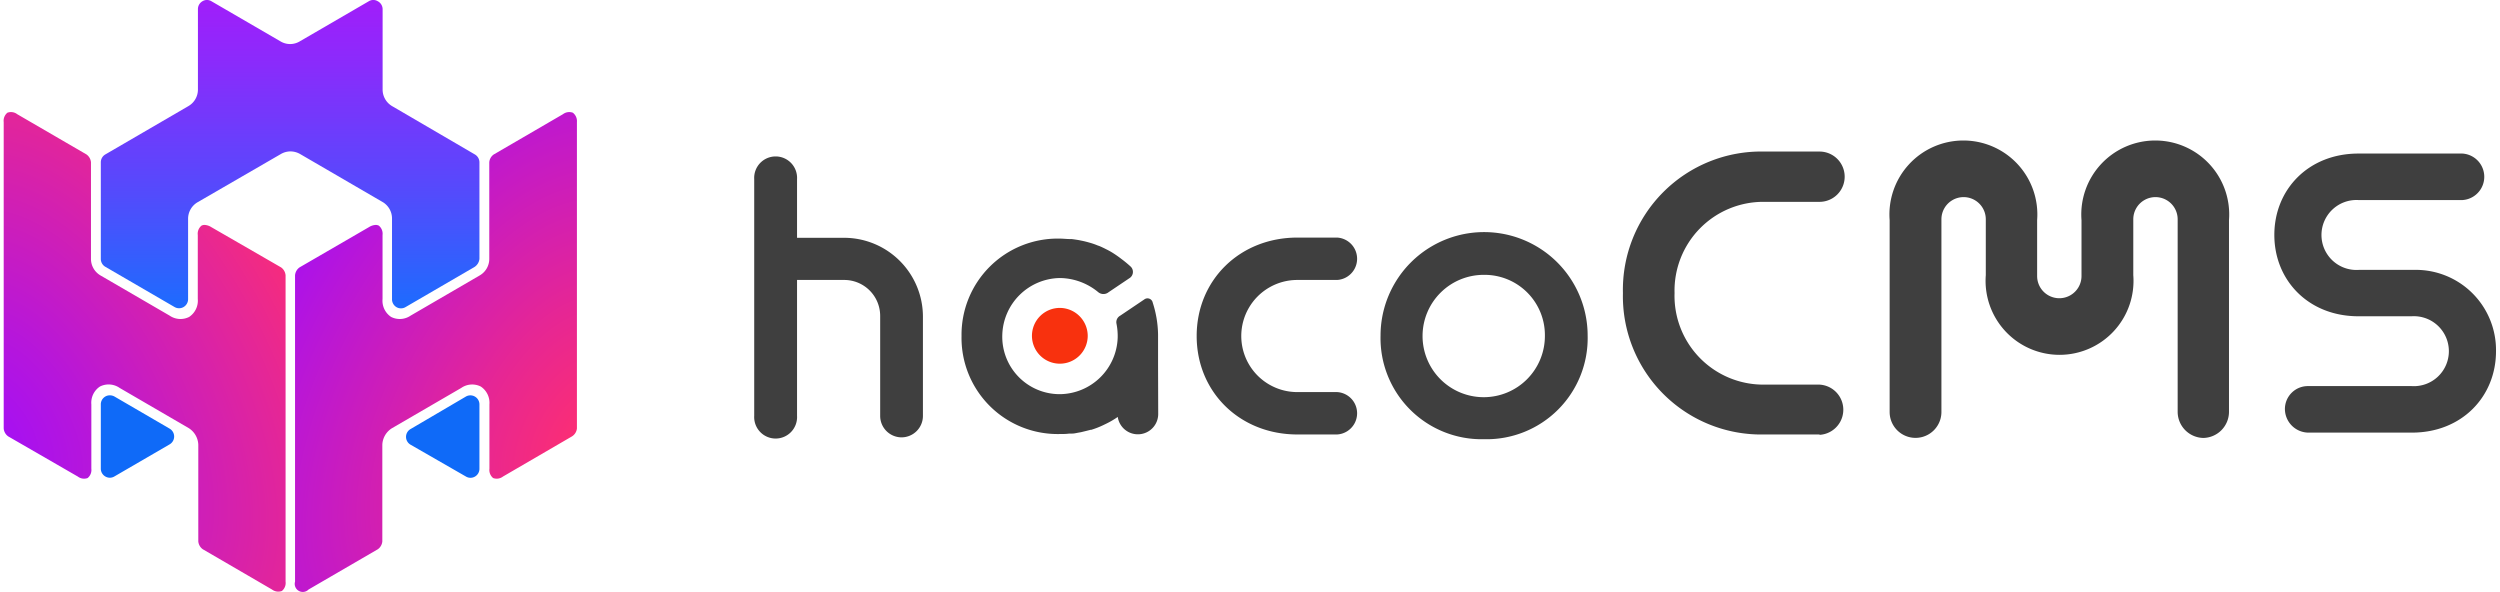 <svg id="logo" xmlns="http://www.w3.org/2000/svg" width="338" height="80" viewBox="0 0 338 80">
  <defs>
    <radialGradient id="radialGradient1" data-name="radialGradient1" cx="58.75" cy="47.53" fx="34.29" r="27.13" gradientTransform="matrix(-.86 -.5 1.03 -1.8 60.68 162.67)" gradientUnits="userSpaceOnUse">
      <stop offset="0" stop-color="#ff2f6f"/>
      <stop offset=".3" stop-color="#e62694"/>
      <stop offset=".96" stop-color="#a710f1"/>
      <stop offset="1" stop-color="#a30ff7"/>
    </radialGradient>
    <radialGradient id="radialGradient3" data-name="radialGradient3" cx="18.39" cy="47.53" fx="-6.078" r="27.13" gradientTransform="matrix(.86 -.5 -1.03 -1.8 52.67 142.37)" gradientUnits="userSpaceOnUse">
      <stop offset="0" stop-color="#a30ff7"/>
      <stop offset=".24" stop-color="#b616db"/>
      <stop offset=".76" stop-color="#e72793"/>
      <stop offset="1" stop-color="#ff2f6f"/>
    </radialGradient>
    <linearGradient id="radialGradient2" data-name="radialGradient2" x1="39.22" y1="42.36" x2="39.22" y2="-.67" gradientUnits="userSpaceOnUse">
      <stop offset="0" stop-color="#1b6dfe"/>
      <stop offset=".39" stop-color="#554afc"/>
      <stop offset=".8" stop-color="#8c2afb"/>
      <stop offset="1" stop-color="#a21dfa"/>
    </linearGradient>
    <style>
      .cls-2{fill:#3f3f3f}.cls-3{fill:none}.cls-4{fill:#0f6af8}
    </style>
  </defs>
  <path d="M147.06 45.43a3.77 3.77 0 11-3.77-3.8 3.79 3.79 0 013.77 3.8z" fill="#f8310e"/>
  <path class="cls-2" d="M156.57 49.5v-4.28a14.72 14.72 0 00-.72-4.3.72.72 0 00-1.15-.43l-3.25 2.19a1 1 0 00-.5 1.09 8.6 8.6 0 01.16 1.91 7.9 7.9 0 01-7.74 7.61 7.76 7.76 0 01-7.86-8 7.91 7.91 0 017.79-7.7 8.27 8.27 0 015.18 1.91 1.11 1.11 0 001.41 0l2.78-1.87a1 1 0 00.16-1.62A15.41 15.41 0 00151.6 35c-.32-.25-.66-.49-1-.71s-.54-.33-.82-.48l-.24-.12c-.29-.15-.59-.29-.89-.42l-.26-.09a9.29 9.29 0 00-.93-.33l-.28-.08c-.32-.09-.64-.17-1-.24l-.29-.06c-.34-.06-.69-.11-1-.15h-.25c-.44 0-.89-.06-1.34-.06A13 13 0 00130 45.43a13 13 0 0013.29 13.25c.43 0 .85 0 1.27-.06h.39c.28 0 .55-.07.82-.12s.32-.05.47-.09l.7-.17.51-.13h.09a11.61 11.61 0 001.72-.68l.12-.06a11.71 11.71 0 001.74-1 2.75 2.75 0 005.47-.35l-.02-6.52z"/>
  <path class="cls-3" d="M150.94 13.24l-.18.05"/>
  <path class="cls-2" d="M121.84 59.13a2.9 2.9 0 01-2.84-2.91v-13.5a4.86 4.86 0 00-4.84-4.87h-6.4v18.37a2.9 2.9 0 11-5.79 0v-32a2.9 2.9 0 115.79 0v7.93h6.4a10.67 10.67 0 0110.62 10.7v13.4a2.9 2.9 0 01-2.94 2.88zM180.78 58.74h-5.38c-7.76 0-13.61-5.72-13.61-13.31s5.85-13.31 13.61-13.31h5.38a2.87 2.87 0 010 5.73h-5.38a7.58 7.58 0 100 15.16h5.38a2.87 2.87 0 010 5.73zM200.65 59.38a13.67 13.67 0 01-14-14 14 14 0 0128 0 13.67 13.67 0 01-14 14zm0-22.22a8.27 8.27 0 108.22 8.27 8.15 8.15 0 00-8.22-8.27zM246 58.74h-7.48a18.69 18.69 0 01-19.1-19.12 18.69 18.69 0 0119.1-19.13H246a3.4 3.4 0 010 6.8h-7.48a12 12 0 00-12.12 12.33A12 12 0 00238.51 52H246a3.4 3.4 0 010 6.79zM297.91 59.21a3.54 3.54 0 01-3.49-3.51V29.65a3 3 0 10-6 0v7.55a10 10 0 11-19.94 0v-7.55a3 3 0 10-6 0V55.7a3.49 3.49 0 11-7 0V29.77a10 10 0 1119.94 0v7.55a3 3 0 106 0v-7.55a10 10 0 1119.94 0V55.7a3.54 3.54 0 01-3.45 3.51zM312.05 58.49a3.21 3.21 0 01-3.13-3.21 3.1 3.1 0 013.13-3.08h14a4.73 4.73 0 100-9.44h-7.19c-6.77 0-11.37-4.87-11.37-11s4.6-11 11.37-11h14.04a3.15 3.15 0 010 6.29h-14a4.73 4.73 0 100 9.44h7.42a10.84 10.84 0 0111.14 11c0 6.11-4.6 11-11.37 11z"/>
  <path class="cls-3" d="M39.83 35l9.36-5.44a2.64 2.64 0 012.46-.28 1.32 1.32 0 00-.57-.76L39.83 22a1.26 1.26 0 00-1.22 0l-11.24 6.51a1.24 1.24 0 00-.6 1 2.49 2.49 0 012.49 0L38.61 35a2.42 2.42 0 01.62.53 2.49 2.49 0 01.6-.53z"/>
  <path class="cls-4" d="M64.82 63.37v-8.69a1.22 1.22 0 00-.61-1.06 1.21 1.21 0 00-1.23 0L55.52 58a1.22 1.22 0 000 2.13l7.48 4.3a1.19 1.19 0 001.22 0 1.21 1.21 0 00.6-1.06z"/>
  <path d="M77.45 15.24a1.41 1.41 0 00-1.34.2l-9.35 5.44a1.43 1.43 0 00-.61 1.06V35a2.58 2.58 0 01-1.28 2.23l-9.35 5.44a2.59 2.59 0 01-2.64.18 2.62 2.62 0 01-1.16-2.42v-8.66a1.41 1.41 0 00-.5-1.26.92.92 0 00-.41-.1 1.9 1.9 0 00-.93.3l-9.38 5.44a1.46 1.46 0 00-.61 1.06v41.43a1.09 1.09 0 001.83 1.06l9.36-5.44a1.46 1.46 0 00.61-1.06V60.12A2.76 2.76 0 0153 57.89l9.36-5.44a2.58 2.58 0 012.64-.19 2.64 2.64 0 011.17 2.42v8.69a1.41 1.41 0 00.5 1.26 1.39 1.39 0 001.33-.2L77.33 59a1.44 1.44 0 00.67-1.07V16.5a1.44 1.44 0 00-.55-1.26z" fill="url(#radialGradient1)"/>
  <path class="cls-4" d="M14.85 53.45h-.07a1.17 1.17 0 00-.54.16 1.22 1.22 0 00-.61 1.06v8.69a1.22 1.22 0 00.61 1.06 1.19 1.19 0 001.22 0l7.47-4.34a1.23 1.23 0 000-2.13l-7.47-4.35a1.29 1.29 0 00-.54-.15z"/>
  <path d="M13.63 35a1.23 1.23 0 00.61 1.07l9.36 5.44a1.21 1.21 0 001.22 0 1.23 1.23 0 00.61-1.07V29.58a2.59 2.59 0 011.27-2.23L38 20.81a2.6 2.6 0 011.27-.34 2.66 2.66 0 011.28.34l11.24 6.54A2.58 2.58 0 0153 29.58v10.88a1.23 1.23 0 00.61 1.07 1.2 1.2 0 001.2 0l9.35-5.44a1.48 1.48 0 00.66-1.09V21.94a1.24 1.24 0 00-.62-1.06L53 14.34a2.59 2.59 0 01-1.27-2.23V1.23a1.22 1.22 0 00-.65-1.06 1.16 1.16 0 00-1.22 0L40.5 5.61a2.53 2.53 0 01-2.55 0L28.59.17a1.16 1.16 0 00-1.22 0 1.22 1.22 0 00-.61 1.06v10.88a2.58 2.58 0 01-1.28 2.23l-11.24 6.54a1.23 1.23 0 00-.61 1.06z" fill="url(#radialGradient2)"/>
  <path d="M1 15.24a1.39 1.39 0 011.33.2l9.36 5.44a1.46 1.46 0 01.61 1.06V35a2.59 2.59 0 001.27 2.23l9.36 5.44a2.59 2.59 0 002.64.18 2.63 2.63 0 001.17-2.42v-8.66a1.41 1.41 0 01.5-1.26.86.86 0 01.41-.1 1.87 1.87 0 01.92.3L38 36.15a1.46 1.46 0 01.61 1.06v41.43a1.39 1.39 0 01-.5 1.26 1.41 1.41 0 01-1.34-.2l-9.35-5.44a1.46 1.46 0 01-.61-1.06V60.12a2.77 2.77 0 00-1.28-2.23l-9.35-5.44a2.6 2.6 0 00-2.67-.19 2.63 2.63 0 00-1.16 2.42v8.69a1.41 1.41 0 01-.5 1.26 1.39 1.39 0 01-1.33-.2L1.11 59a1.46 1.46 0 01-.61-1.07V16.5a1.41 1.41 0 01.5-1.26z" fill="url(#radialGradient3)"/>
</svg>
